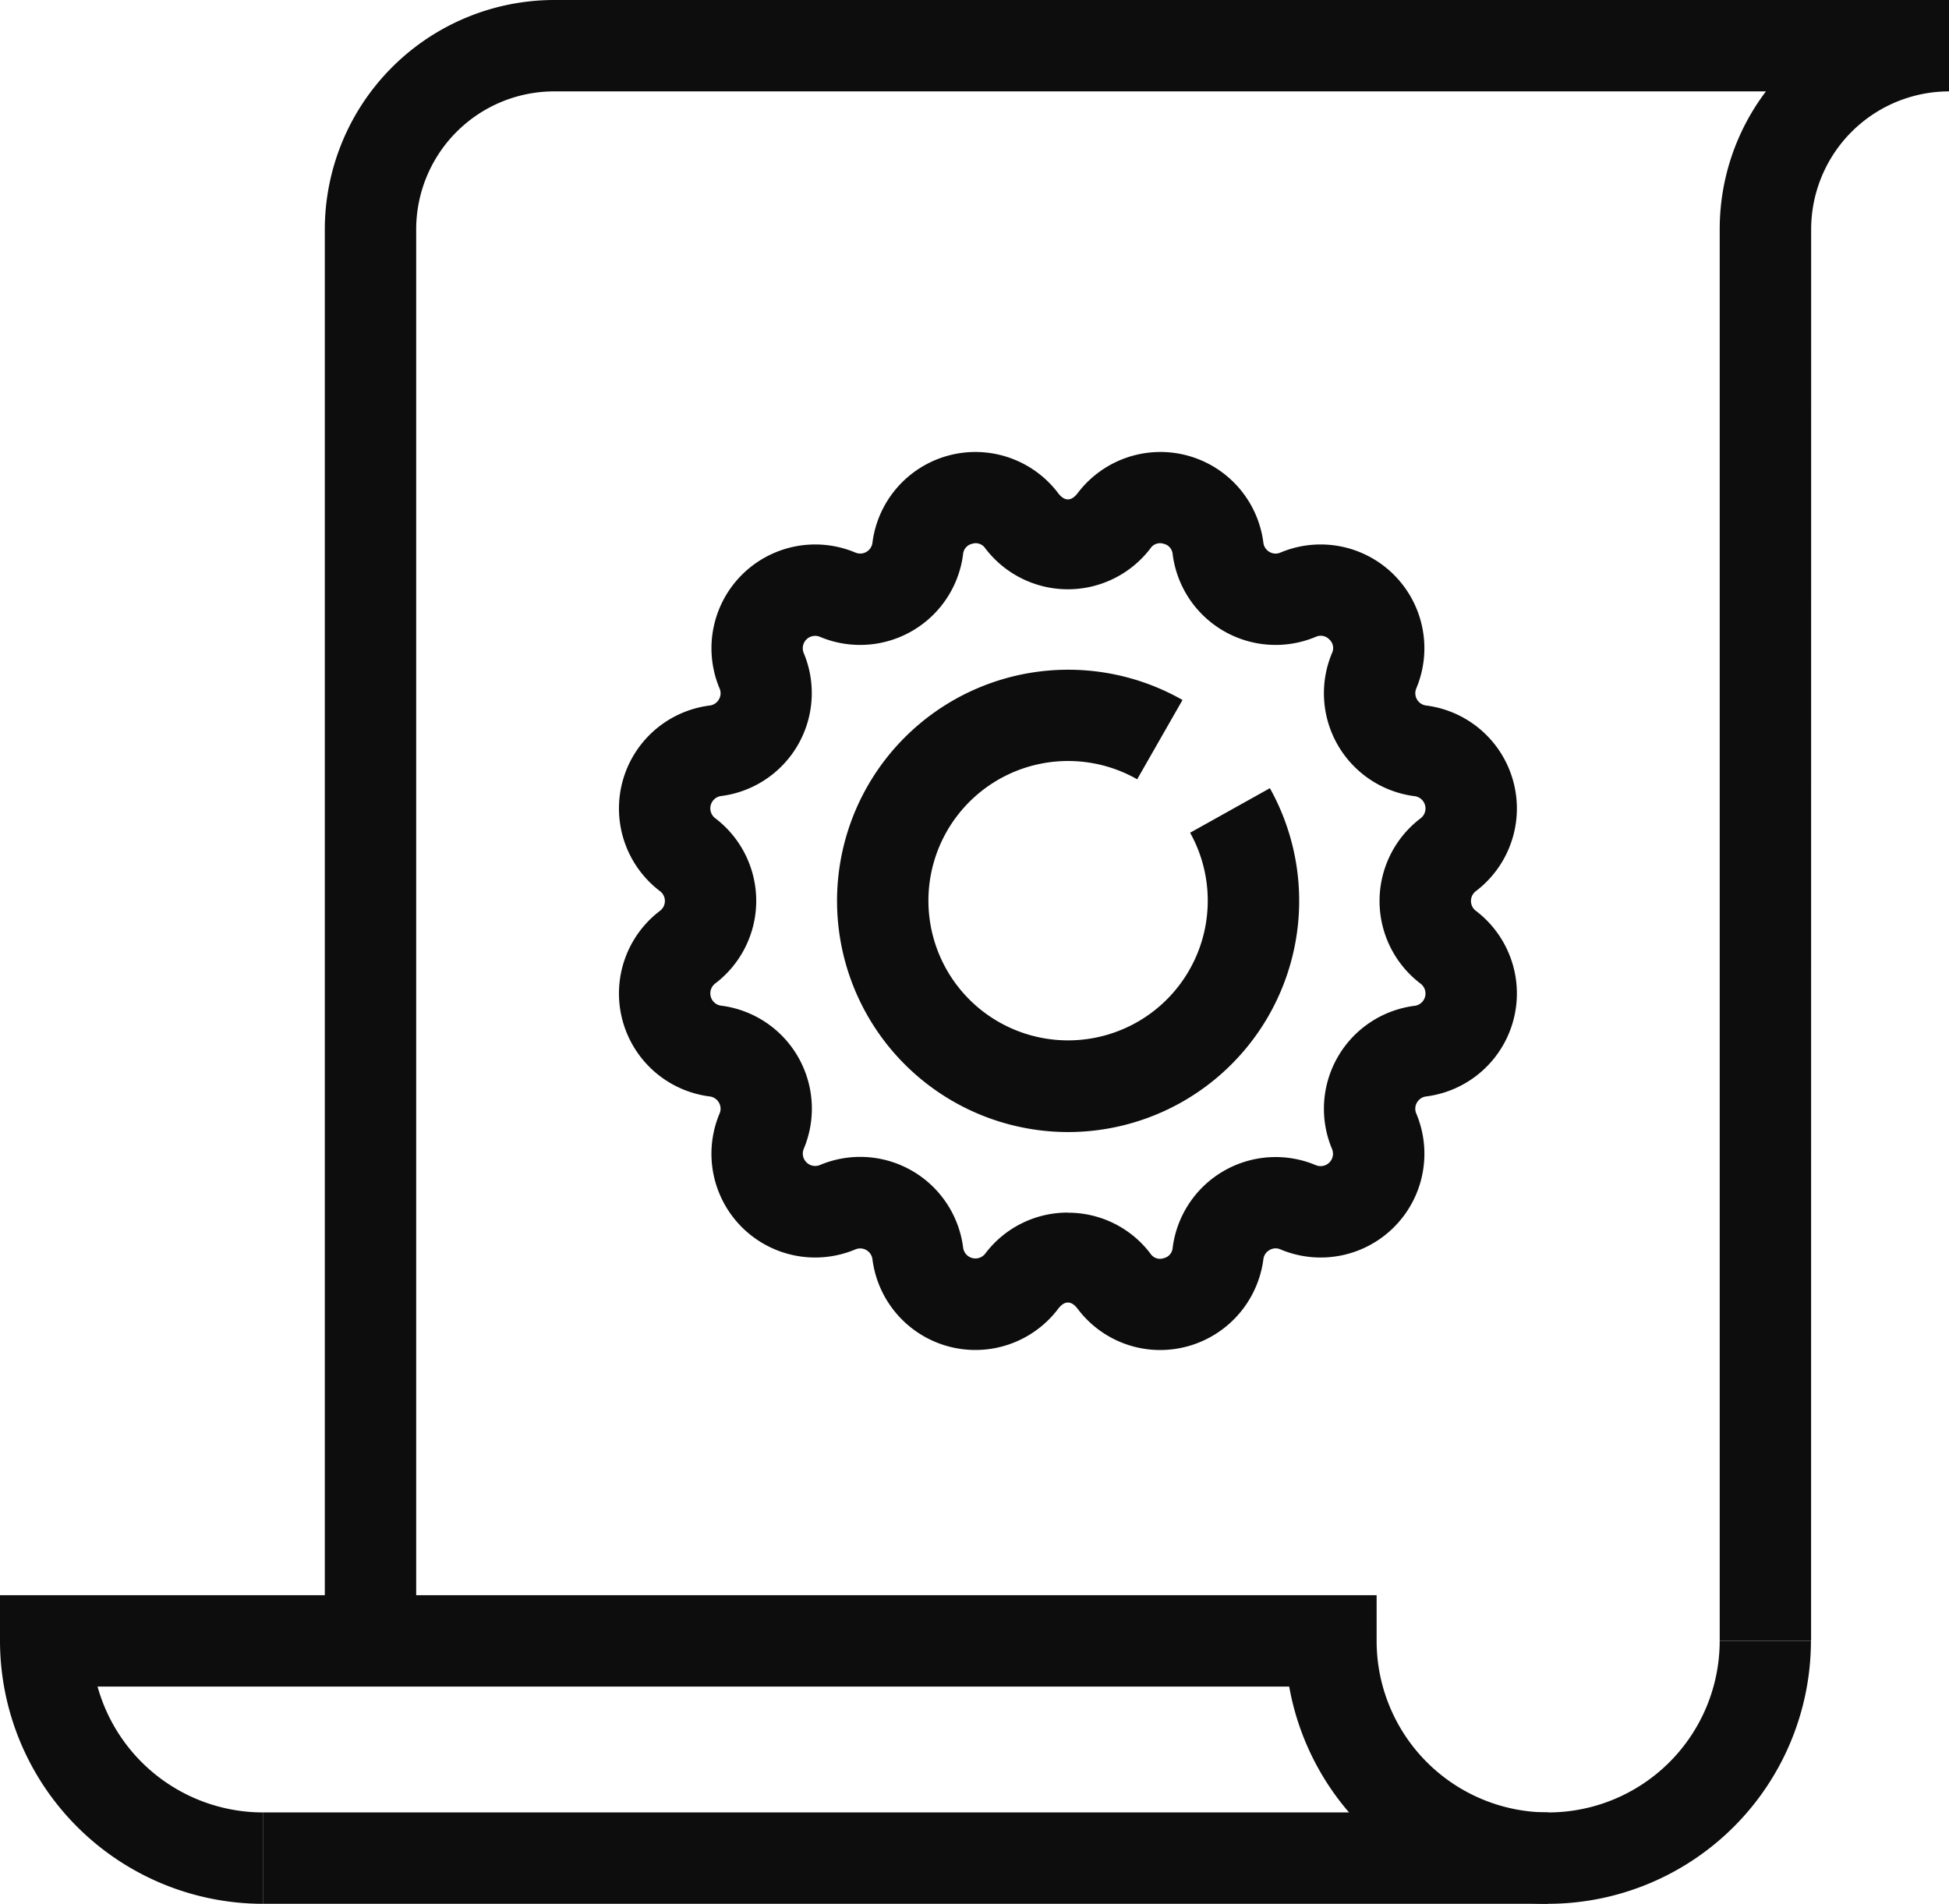 <svg xmlns="http://www.w3.org/2000/svg" width="82.332" height="80.414" viewBox="0 0 82.332 80.414">
  <g id="ico-4" transform="translate(-62 13)">
    <g id="그룹_6336" data-name="그룹 6336" transform="translate(62 -13)">
      <path id="패스_25951" data-name="패스 25951" d="M65.4,56.676A11.125,11.125,0,0,1,54.46,47.5H4.121a7.258,7.258,0,0,0,6.985,5.316v3.86A11.118,11.118,0,0,1,0,45.57V43.64H58.153v1.93a7.246,7.246,0,1,0,14.492,0H76.5A11.118,11.118,0,0,1,65.4,56.676" transform="translate(0 23.738)" fill="#0d0d0d"/>
      <rect id="사각형_6041" data-name="사각형 6041" width="54.293" height="3.86" transform="translate(11.106 76.554)" fill="#0d0d0d"/>
      <path id="패스_25952" data-name="패스 25952" d="M71.672,69.308h-3.86V9.687A9.637,9.637,0,0,1,69.765,3.86H18.572a5.832,5.832,0,0,0-5.825,5.827V69.308H8.887V9.687A9.7,9.7,0,0,1,18.572,0H77.5V3.86a5.832,5.832,0,0,0-5.825,5.827Z" transform="translate(4.834 0)" fill="#0d0d0d"/>
      <path id="패스_25953" data-name="패스 25953" d="M39.8,50.3a4.361,4.361,0,0,1-3.482-1.734c-.272-.363-.562-.363-.834,0a4.384,4.384,0,0,1-7.84-2.1.522.522,0,0,0-.719-.417,4.382,4.382,0,0,1-5.739-5.739.506.506,0,0,0-.029-.463.521.521,0,0,0-.389-.258,4.384,4.384,0,0,1-2.1-7.84.52.52,0,0,0,0-.832,4.384,4.384,0,0,1,2.1-7.84.513.513,0,0,0,.389-.258.505.505,0,0,0,.029-.463,4.383,4.383,0,0,1,5.739-5.739.52.52,0,0,0,.719-.417,4.384,4.384,0,0,1,7.84-2.1c.272.361.562.361.834,0a4.384,4.384,0,0,1,7.84,2.1.516.516,0,0,0,.258.389.506.506,0,0,0,.462.028,4.383,4.383,0,0,1,5.739,5.739.523.523,0,0,0,.418.721,4.384,4.384,0,0,1,2.1,7.84.52.52,0,0,0,0,.832,4.384,4.384,0,0,1-2.1,7.84.521.521,0,0,0-.389.258.51.51,0,0,0-.029.463,4.382,4.382,0,0,1-5.739,5.739.5.5,0,0,0-.462.029.513.513,0,0,0-.258.388A4.4,4.4,0,0,1,39.8,50.3m-3.9-5.8a4.354,4.354,0,0,1,3.492,1.734.478.478,0,0,0,.55.188.487.487,0,0,0,.384-.44,4.384,4.384,0,0,1,6.046-3.491.523.523,0,0,0,.686-.684,4.383,4.383,0,0,1,3.489-6.046.523.523,0,0,0,.252-.936,4.383,4.383,0,0,1,0-6.983.523.523,0,0,0-.252-.936,4.383,4.383,0,0,1-3.489-6.046.491.491,0,0,0-.113-.573.5.5,0,0,0-.573-.111,4.384,4.384,0,0,1-6.046-3.491.49.49,0,0,0-.384-.44.482.482,0,0,0-.55.188,4.384,4.384,0,0,1-6.985,0,.484.484,0,0,0-.55-.188.49.49,0,0,0-.384.44,4.384,4.384,0,0,1-6.046,3.491.523.523,0,0,0-.686.684A4.383,4.383,0,0,1,21.253,26.9a.524.524,0,0,0-.252.936,4.383,4.383,0,0,1,0,6.983.524.524,0,0,0,.252.936A4.383,4.383,0,0,1,24.743,41.8a.523.523,0,0,0,.686.684,4.384,4.384,0,0,1,6.046,3.491.523.523,0,0,0,.934.252A4.356,4.356,0,0,1,35.9,44.495" transform="translate(9.211 6.723)" fill="#0d0d0d"/>
      <path id="패스_25954" data-name="패스 25954" d="M32.658,37.85A9.764,9.764,0,1,1,37.5,19.6l-1.915,3.35a5.9,5.9,0,1,0,2.236,2.257l3.37-1.881A9.766,9.766,0,0,1,32.658,37.85" transform="translate(12.453 9.966)" fill="#0d0d0d"/>
    </g>
  </g>
</svg>
